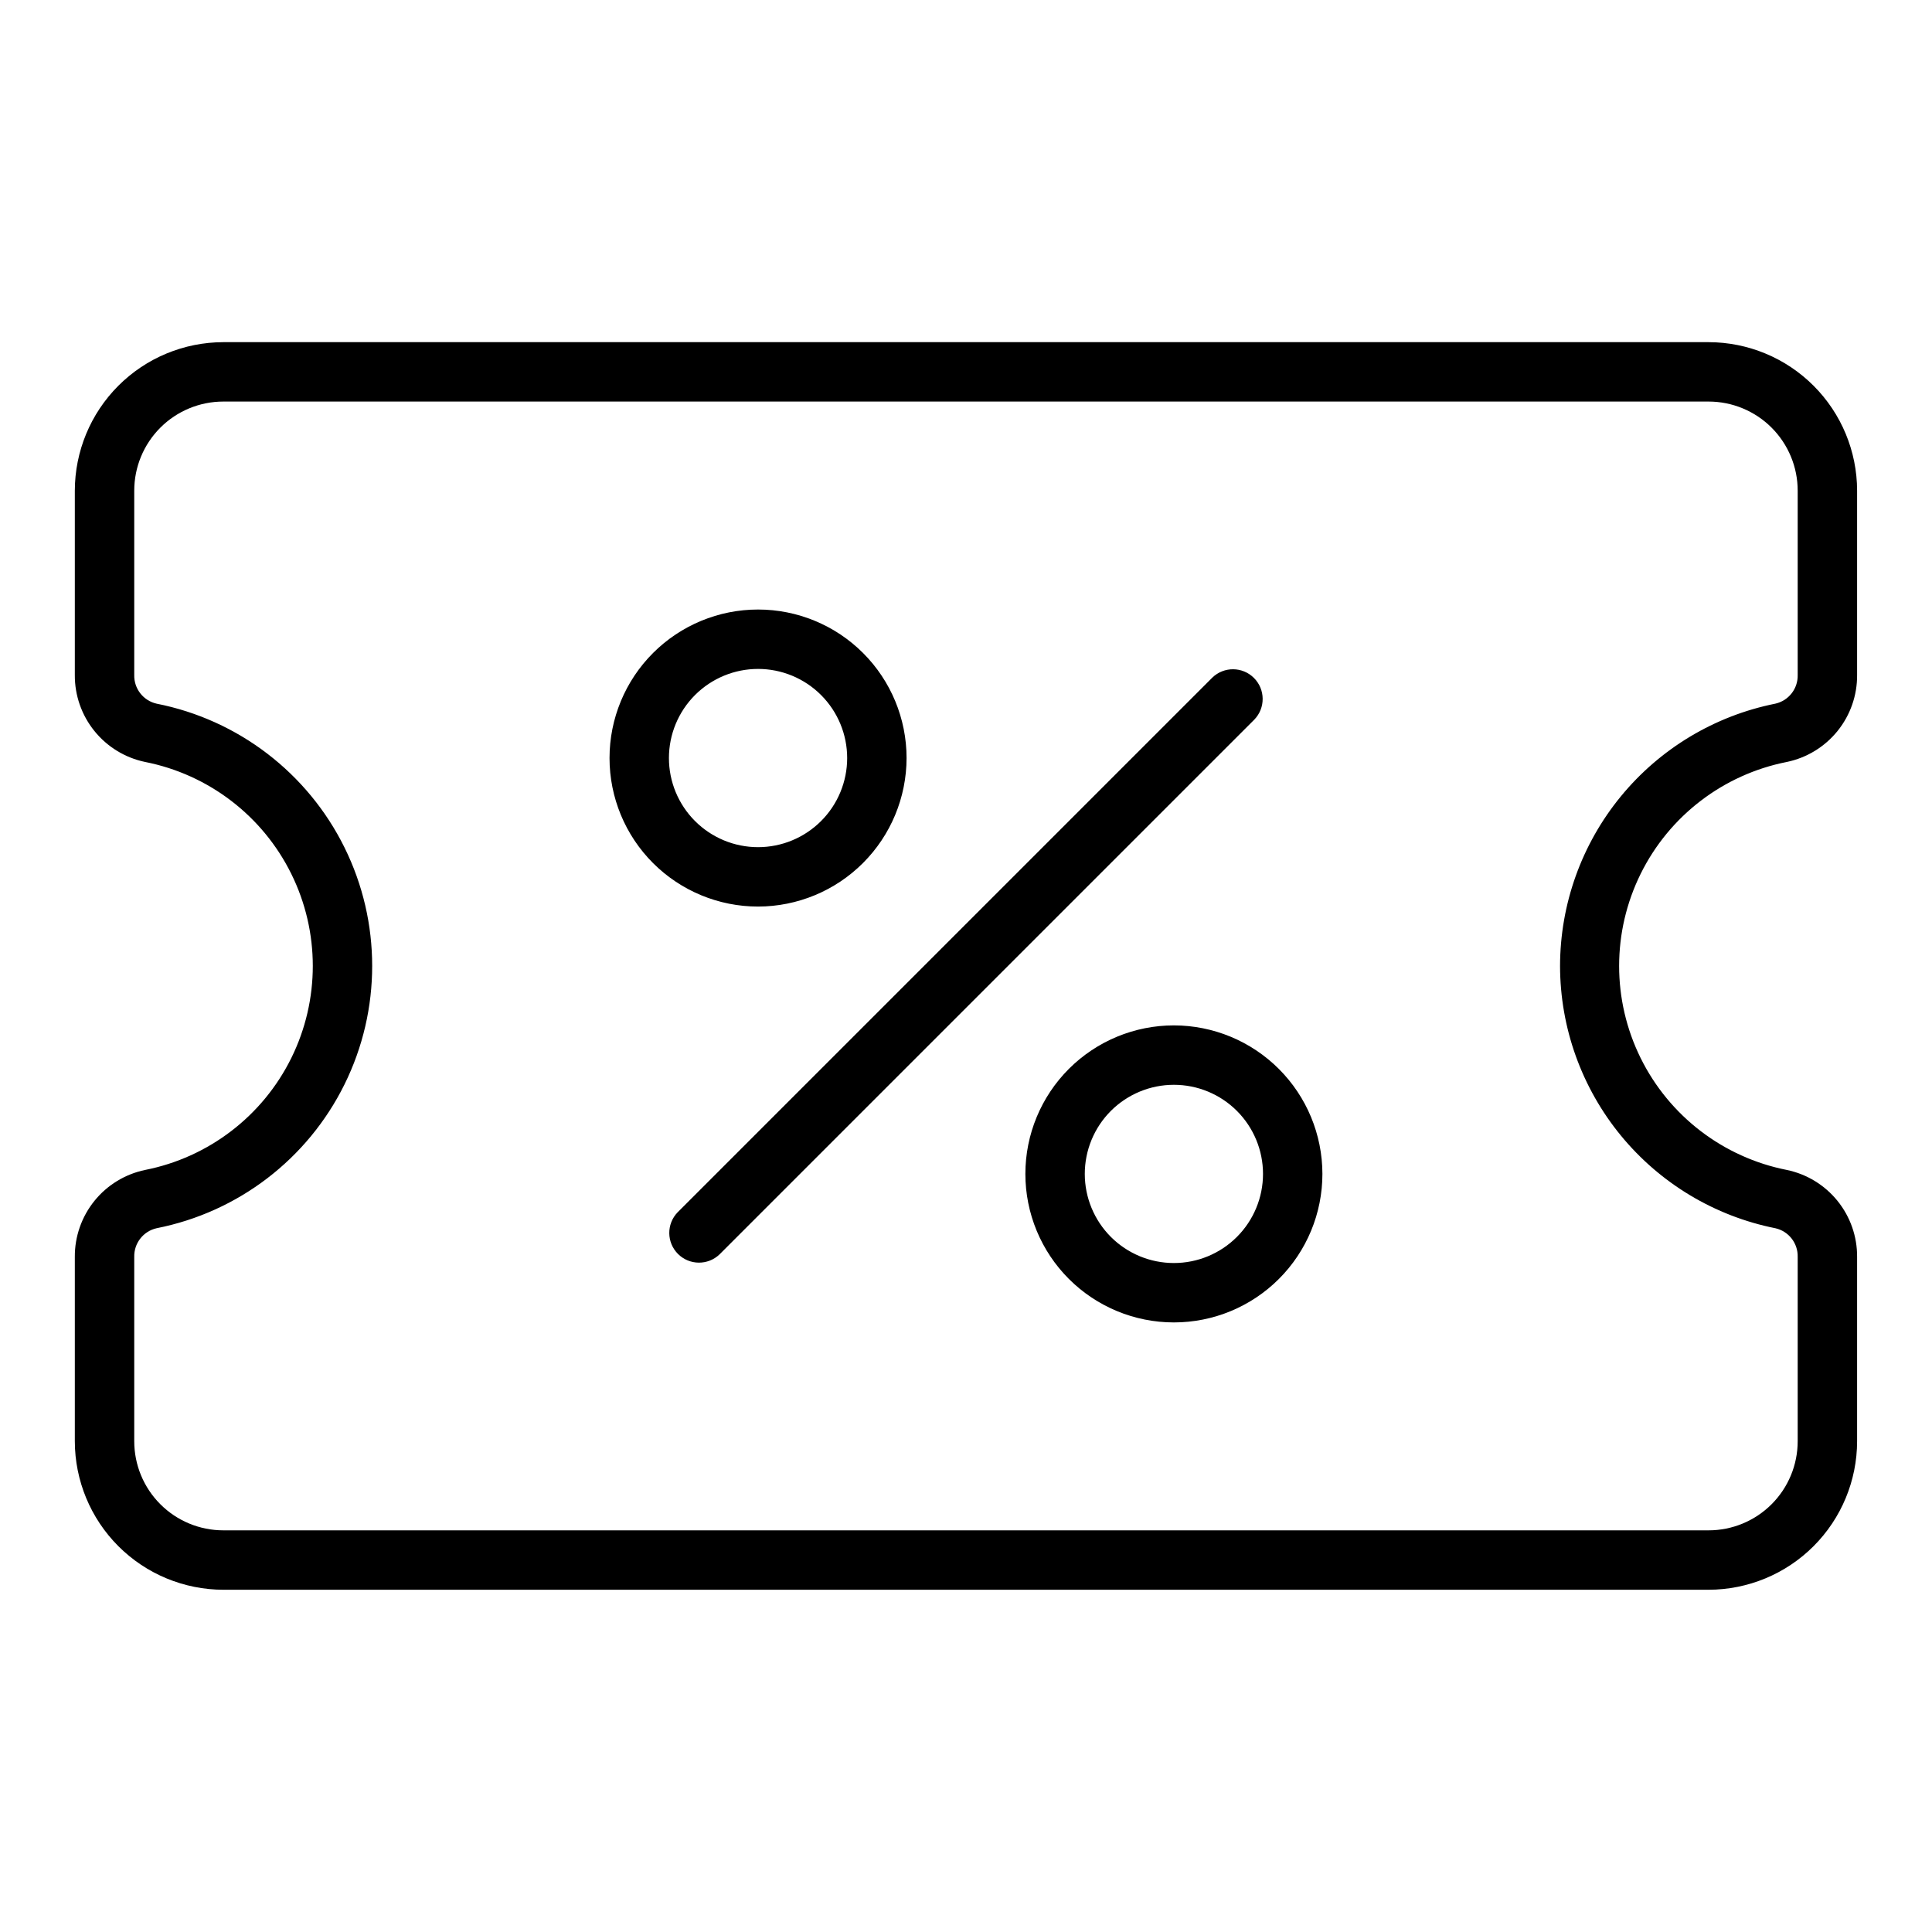 <?xml version="1.0" encoding="UTF-8"?>
<!-- Uploaded to: ICON Repo, www.iconrepo.com, Generator: ICON Repo Mixer Tools -->
<svg fill="#000000" width="800px" height="800px" version="1.1" viewBox="144 144 512 512" xmlns="http://www.w3.org/2000/svg">
 <path d="m384.25 344.89c0-10.438-4.144-20.449-11.527-27.832-7.383-7.383-17.395-11.527-27.832-11.527s-20.449 4.144-27.832 11.527-11.527 17.395-11.527 27.832 4.144 20.449 11.527 27.832c7.383 7.383 17.395 11.527 27.832 11.527 10.434-0.012 20.438-4.164 27.816-11.543 7.379-7.379 11.531-17.383 11.543-27.816zm-62.977 0c0-6.262 2.488-12.27 6.918-16.699 4.43-4.43 10.438-6.918 16.699-6.918s12.27 2.488 16.699 6.918c4.43 4.43 6.918 10.438 6.918 16.699s-2.488 12.27-6.918 16.699-10.438 6.918-16.699 6.918-12.27-2.488-16.699-6.918c-4.43-4.43-6.918-10.438-6.918-16.699zm133.82 70.848c-10.438 0-20.449 4.148-27.832 11.527-7.379 7.383-11.527 17.395-11.527 27.832 0 10.441 4.148 20.453 11.527 27.832 7.383 7.383 17.395 11.527 27.832 11.527 10.441 0 20.453-4.144 27.832-11.527 7.383-7.379 11.527-17.391 11.527-27.832-0.012-10.434-4.16-20.438-11.539-27.816s-17.383-11.531-27.82-11.543zm0 62.977c-6.262 0-12.27-2.488-16.699-6.918-4.426-4.43-6.914-10.434-6.914-16.699 0-6.262 2.488-12.27 6.914-16.699 4.43-4.426 10.438-6.914 16.699-6.914 6.266 0 12.27 2.488 16.699 6.914 4.43 4.43 6.918 10.438 6.918 16.699 0 6.266-2.488 12.27-6.918 16.699-4.43 4.43-10.434 6.918-16.699 6.918zm162.45-132.79c5.285-1.102 10.023-3.996 13.418-8.195 3.391-4.195 5.227-9.441 5.191-14.84v-48.852c-0.012-10.438-4.164-20.441-11.543-27.82-7.379-7.379-17.383-11.527-27.816-11.539h-393.6c-10.438 0.012-20.441 4.16-27.82 11.539-7.379 7.379-11.527 17.383-11.543 27.82v48.855-0.004c-0.031 5.398 1.801 10.645 5.195 14.84 3.391 4.199 8.133 7.094 13.414 8.195 16.832 3.316 31.16 14.281 38.758 29.664 7.598 15.379 7.598 33.422 0 48.805-7.598 15.379-21.926 26.344-38.758 29.66-5.281 1.102-10.023 3.996-13.414 8.195-3.394 4.199-5.227 9.441-5.195 14.84v48.852c0.016 10.438 4.164 20.441 11.543 27.82 7.379 7.379 17.383 11.527 27.82 11.543h393.6c10.434-0.016 20.438-4.164 27.816-11.543 7.379-7.379 11.531-17.383 11.543-27.82v-48.852c0.035-5.398-1.801-10.641-5.191-14.84-3.394-4.199-8.133-7.094-13.418-8.195-16.832-3.316-31.16-14.281-38.758-29.66-7.598-15.383-7.598-33.426 0-48.805 7.598-15.383 21.926-26.348 38.758-29.664zm-60.113 54.066c0.023 16.391 5.719 32.273 16.121 44.945 10.402 12.672 24.867 21.352 40.945 24.562 3.527 0.797 6 3.973 5.91 7.59v48.852c0 6.266-2.488 12.273-6.914 16.699-4.43 4.43-10.438 6.918-16.699 6.918h-393.6c-6.266 0-12.273-2.488-16.699-6.918-4.43-4.426-6.918-10.434-6.918-16.699v-48.852c-0.086-3.613 2.387-6.789 5.91-7.59 21.641-4.266 40.055-18.363 49.82-38.137 9.766-19.777 9.766-42.969 0-62.742-9.766-19.773-28.18-33.875-49.82-38.141-3.523-0.801-5.996-3.973-5.91-7.59v-48.852c0-6.266 2.488-12.27 6.918-16.699 4.426-4.43 10.434-6.918 16.699-6.918h393.6c6.262 0 12.27 2.488 16.699 6.918 4.426 4.43 6.914 10.434 6.914 16.699v48.855-0.004c0.09 3.617-2.383 6.793-5.91 7.59-16.078 3.215-30.543 11.891-40.945 24.562s-16.098 28.555-16.121 44.949zm-81.023-65.285-141.7 141.7c-3.086 2.981-7.996 2.938-11.035-0.098-3.035-3.035-3.078-7.945-0.094-11.035l141.7-141.7c3.09-2.984 8-2.941 11.035 0.094 3.035 3.039 3.078 7.949 0.098 11.035z"/>
</svg>
